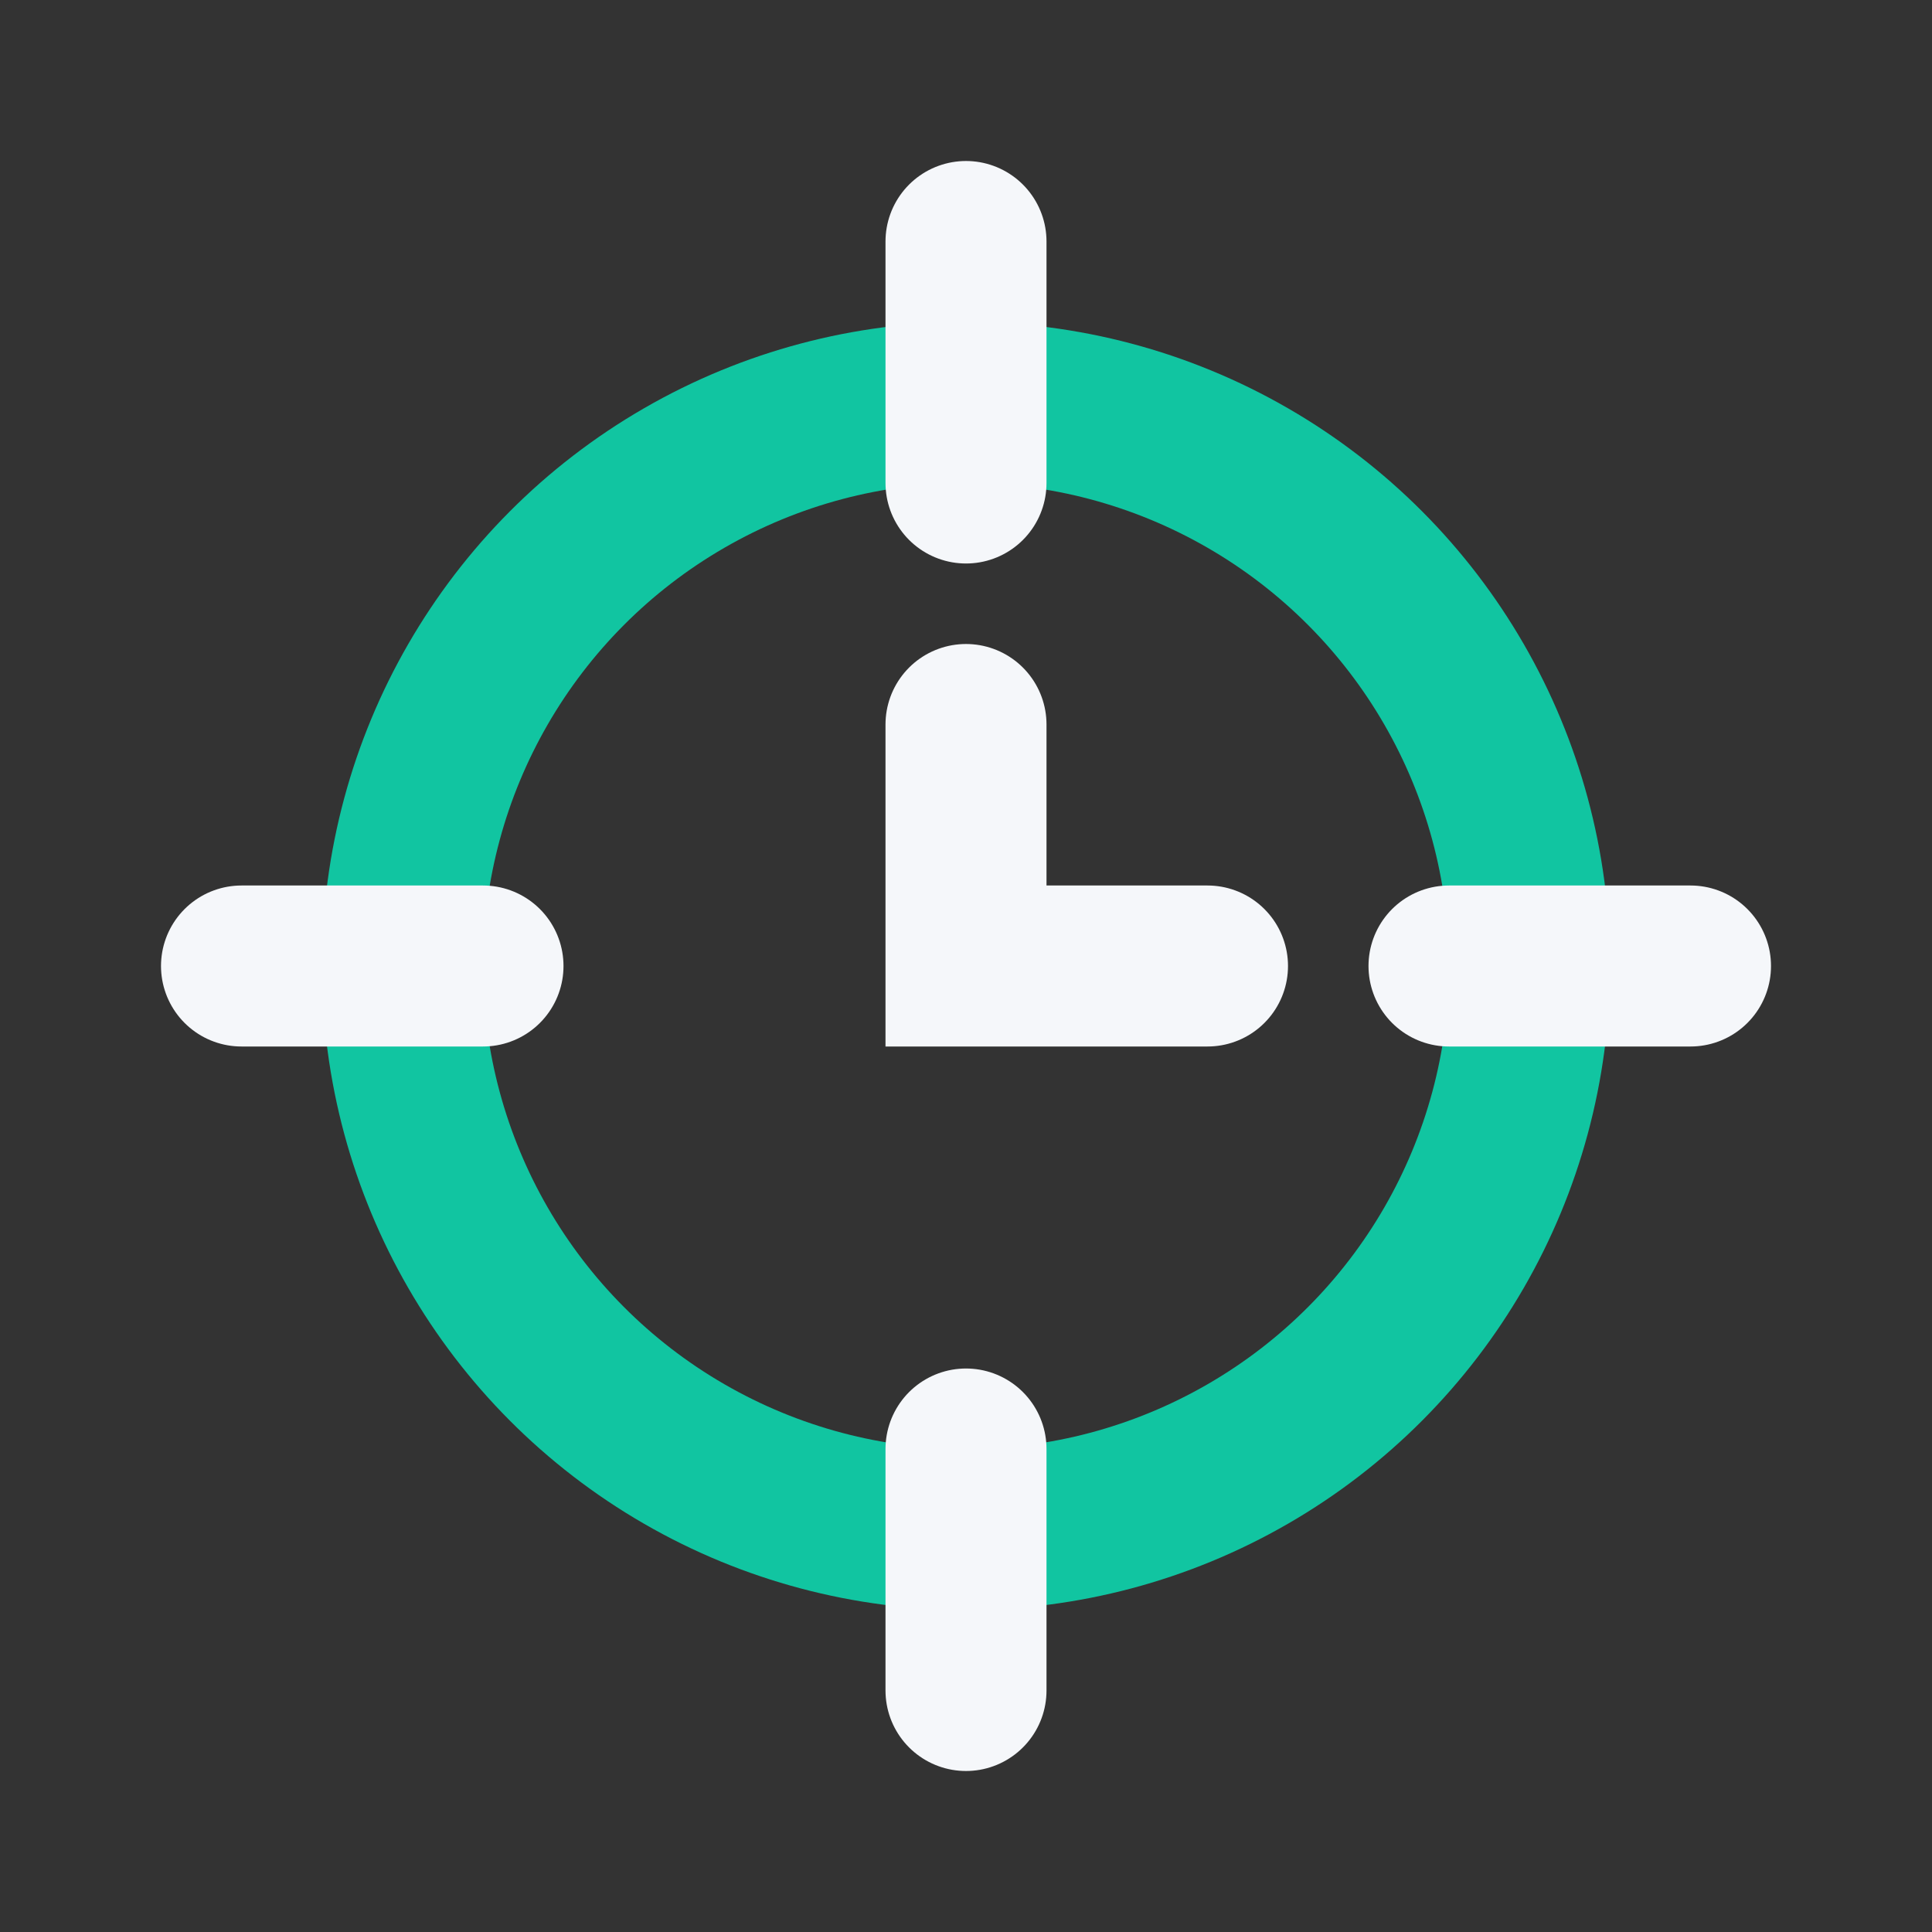 <?xml version="1.0" encoding="UTF-8"?>
<svg xmlns="http://www.w3.org/2000/svg" width="24" height="24" viewBox="0 0 24 24"><rect x="0" y="0" width="24" height="24" fill="#333333" stroke="none"/><circle cx="12" cy="12" r="7" fill="none" stroke="#11C5A1" stroke-width="2"/><path d="M12 3v3M12 18v3M3 12h3M18 12h3M12 9v3h3" stroke="#F5F7FA" stroke-width="2" fill="none" stroke-linecap="round"/></svg>